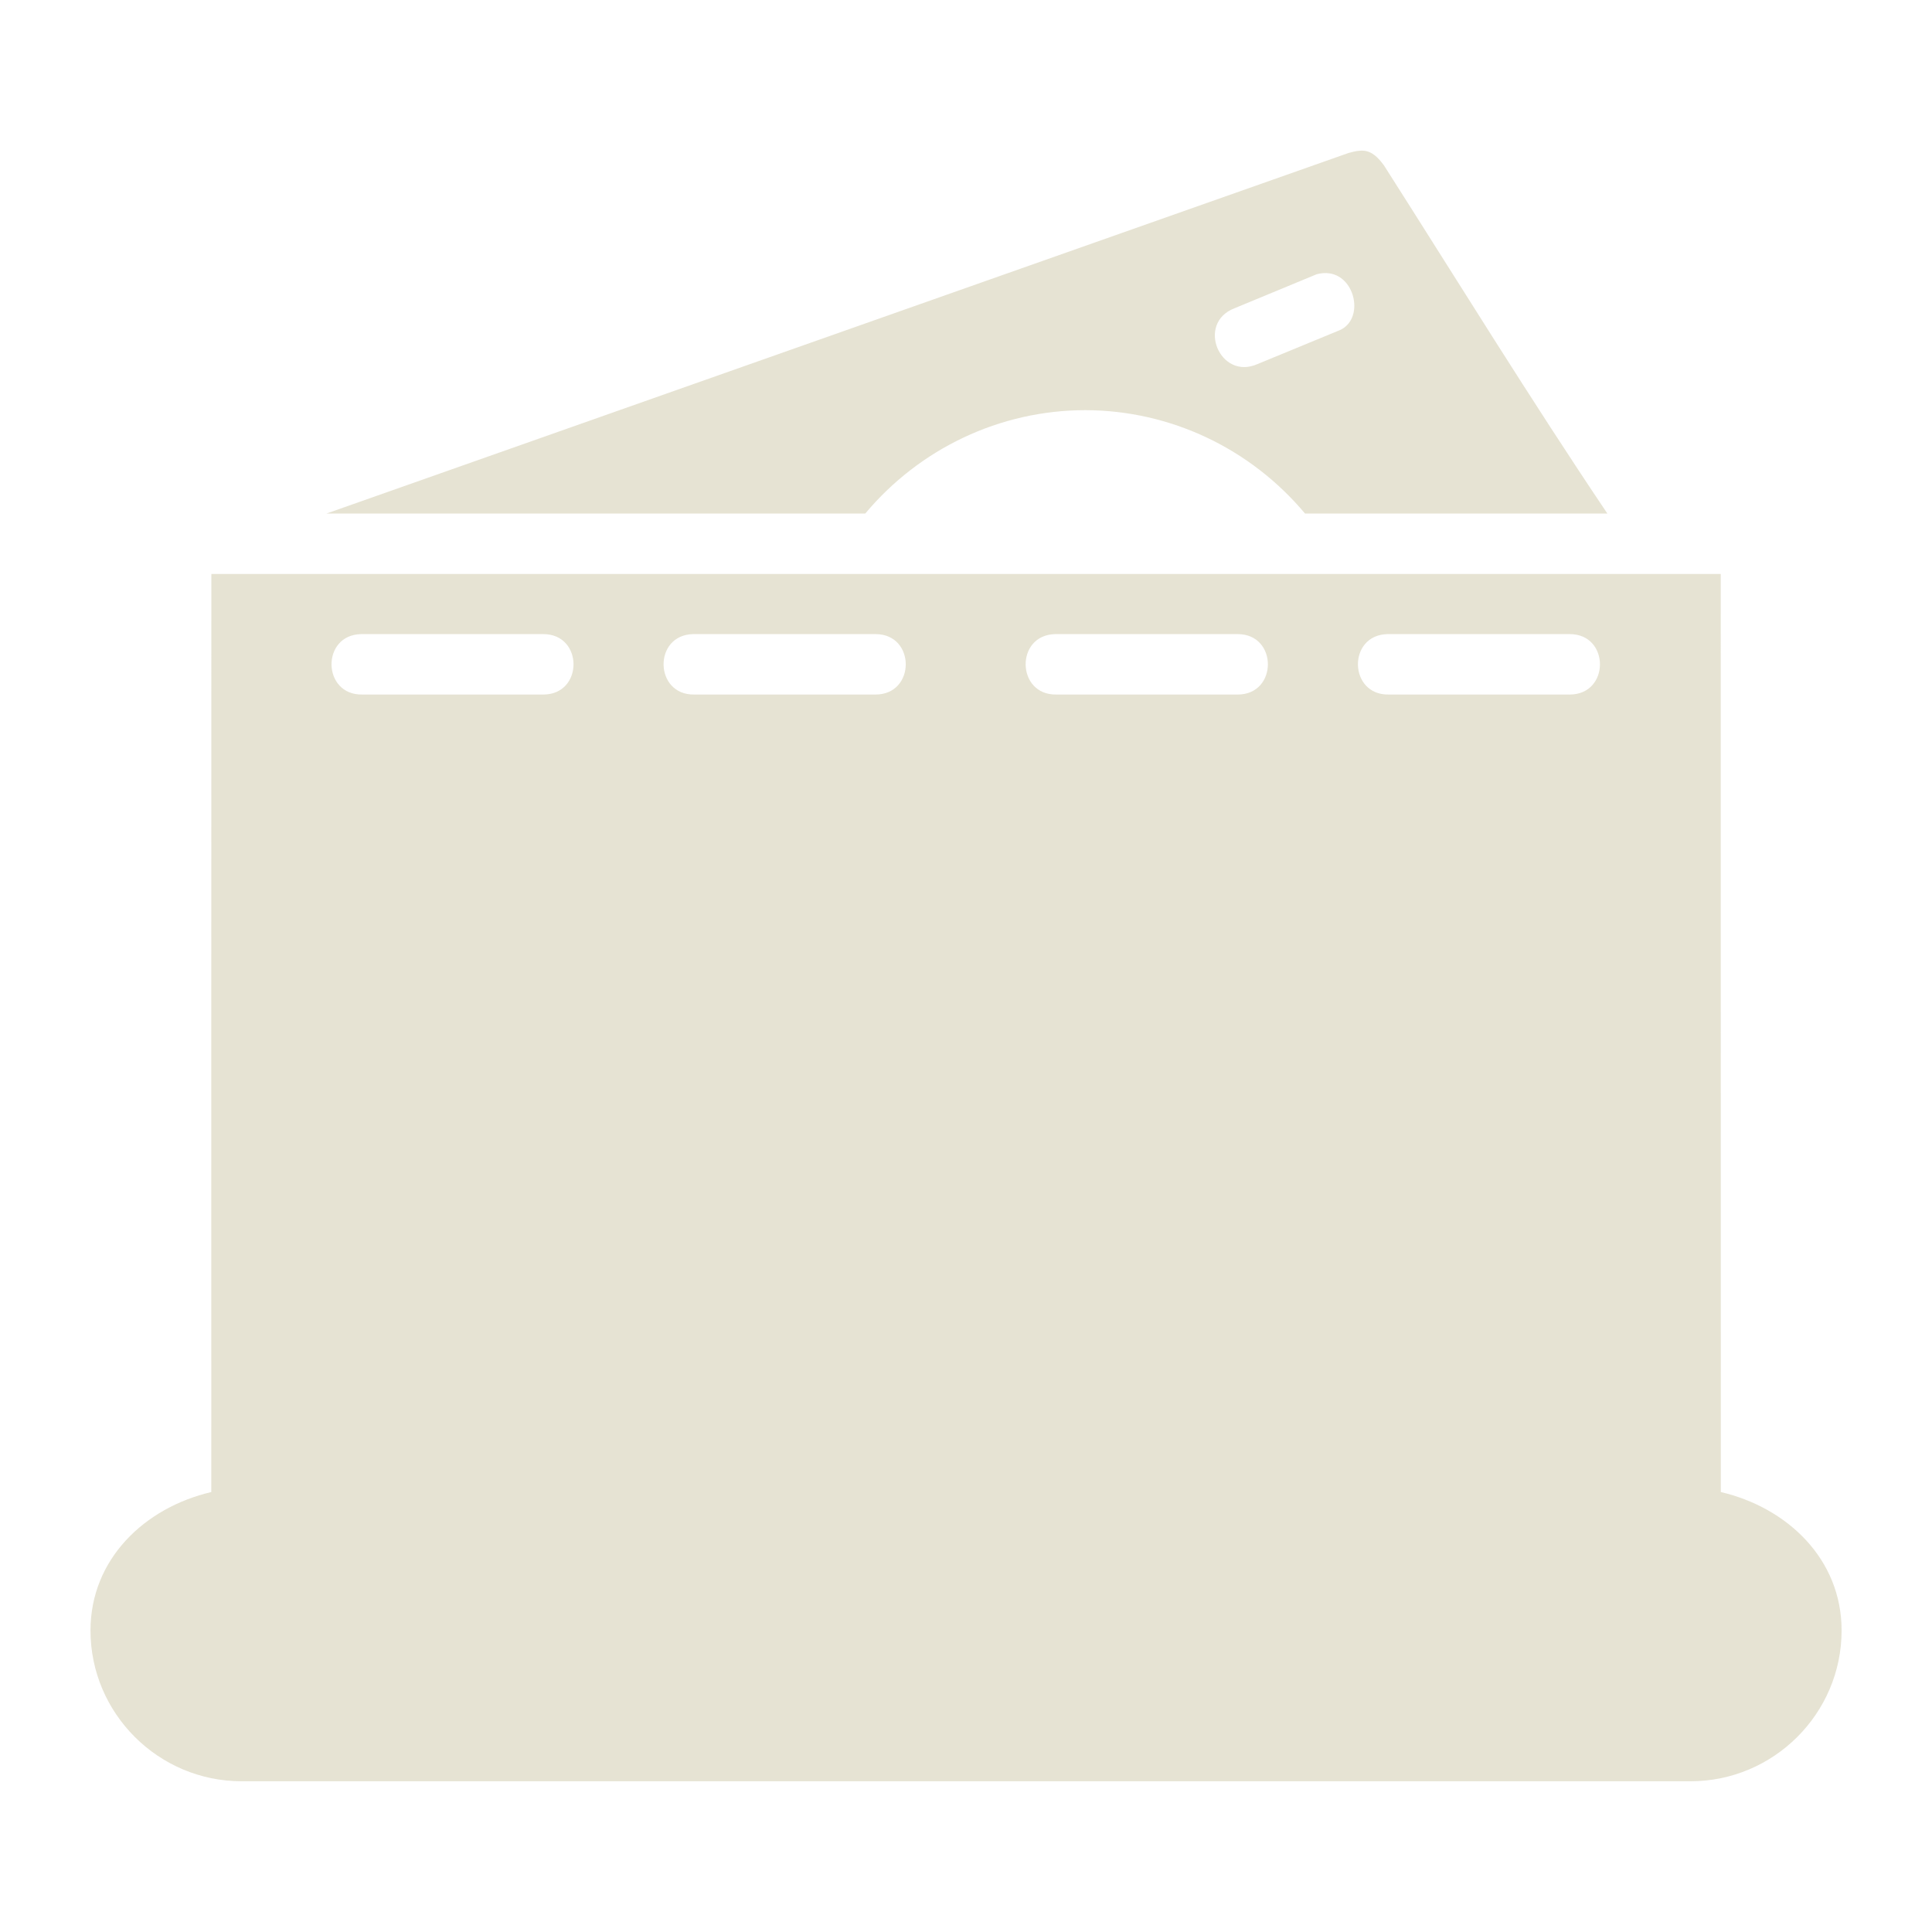 <?xml version="1.0" encoding="UTF-8"?> <svg xmlns="http://www.w3.org/2000/svg" width="57" height="57" viewBox="0 0 57 57" fill="none"> <path d="M40.072 4.451C39.984 4.461 39.889 4.485 39.784 4.514L9.629 15.152H25.527C27.132 13.235 29.495 12.105 32.012 12.101C32.014 12.101 32.015 12.101 32.018 12.101C34.535 12.105 36.898 13.235 38.503 15.152H47.423C45.152 11.778 43.015 8.307 40.829 4.876C40.549 4.496 40.338 4.418 40.072 4.451ZM39.22 8.064C40.01 8.178 40.244 9.427 39.526 9.741L37.101 10.741C35.991 11.233 35.285 9.539 36.416 9.097L38.849 8.09C38.984 8.054 39.108 8.049 39.22 8.064ZM6.236 16.934C6.232 25.96 6.234 34.991 6.234 44.02C4.267 44.48 2.67 46 2.67 48.104C2.67 50.556 4.676 52.553 7.128 52.553H49.875C52.326 52.553 54.333 50.556 54.333 48.104C54.333 46 52.736 44.48 50.769 44.02C50.77 34.992 50.767 25.959 50.767 16.934H6.236ZM10.654 18.708C12.443 18.708 14.238 18.708 16.029 18.708C17.218 18.708 17.218 20.491 16.029 20.491H10.691C9.502 20.515 9.466 18.732 10.654 18.708ZM20.451 18.708C22.241 18.708 24.038 18.708 25.831 18.708C27.02 18.708 27.02 20.491 25.831 20.491H20.488C19.299 20.515 19.262 18.732 20.451 18.708ZM31.133 18.708C32.924 18.708 34.722 18.708 36.515 18.708C37.704 18.708 37.704 20.491 36.515 20.491H31.17C29.981 20.515 29.945 18.732 31.133 18.708ZM40.937 18.708C42.725 18.708 44.521 18.708 46.312 18.708C47.501 18.708 47.501 20.491 46.312 20.491H40.974C39.785 20.515 39.748 18.732 40.937 18.708Z" fill="#CAC4A3" fill-opacity="0.48"></path> </svg> 